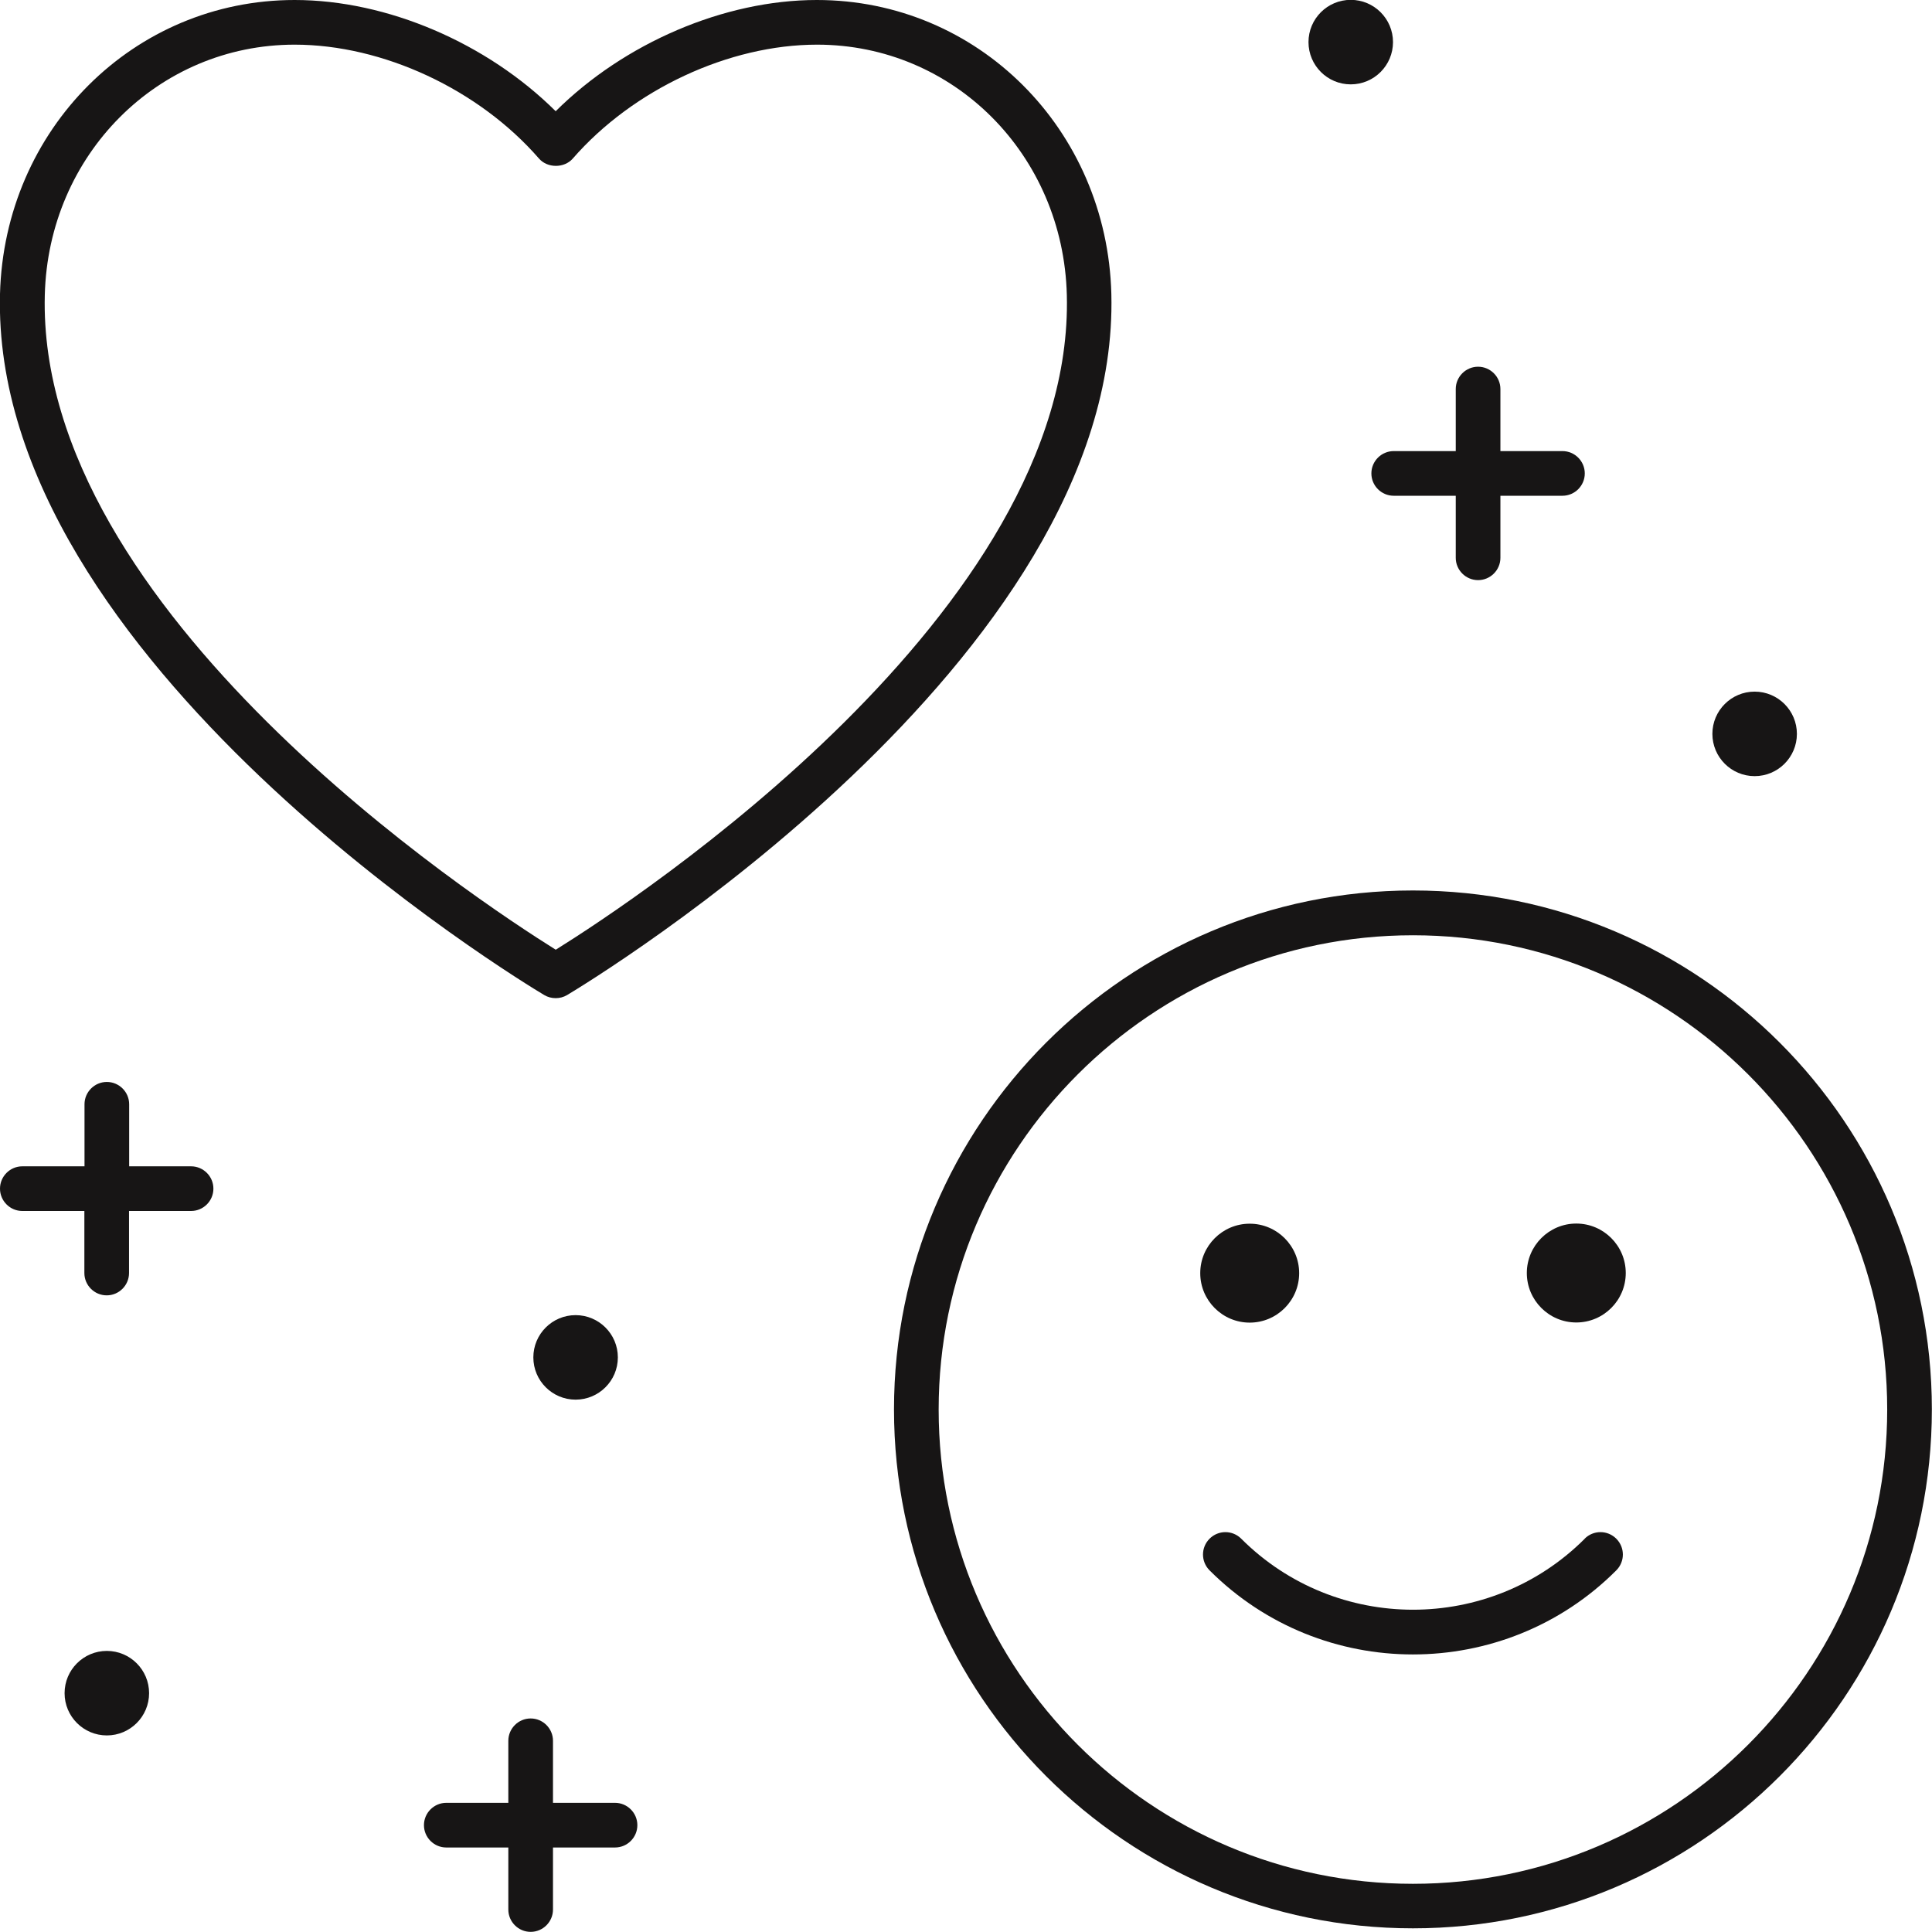 <?xml version="1.0" encoding="UTF-8"?>
<svg id="Layer_2" data-name="Layer 2" xmlns="http://www.w3.org/2000/svg" viewBox="0 0 136.71 136.71">
  <defs>
    <style>
      .cls-1 {
        fill: #171515;
        stroke-width: 0px;
      }
    </style>
  </defs>
  <g id="Layer_2-2" data-name="Layer 2">
    <g>
      <path class="cls-1" d="m78.64,20.8c-.3-11.66-9.45-20.8-20.84-20.8-6.56,0-13.63,3.05-18.48,7.87C34.47,3.05,27.4,0,20.85,0,9.46,0,.31,9.14,0,20.8c-.66,25.9,36.91,48.66,38.51,49.61.25.15.53.22.81.22s.56-.07.81-.22c1.6-.96,39.17-23.71,38.51-49.61Zm-39.32,46.4C33.72,63.7,2.6,43.26,3.17,20.88,3.42,10.94,11.19,3.16,20.85,3.16c6.24,0,13.03,3.16,17.29,8.06.6.69,1.79.69,2.39,0,4.26-4.89,11.05-8.06,17.29-8.06,9.66,0,17.42,7.78,17.67,17.72.57,22.38-30.54,42.82-36.16,46.32Z"/>
      <path class="cls-1" d="m99.98,63.01c-20.25,0-36.72,16.47-36.72,36.72s16.47,36.72,36.72,36.72,36.72-16.47,36.72-36.72-16.47-36.72-36.72-36.72Zm0,70.29c-18.51,0-33.56-15.06-33.56-33.56s15.06-33.56,33.56-33.56,33.56,15.06,33.56,33.56-15.06,33.56-33.56,33.56Z"/>
      <path class="cls-1" d="m112.14,108.88c-6.7,6.7-17.61,6.7-24.31,0-.62-.62-1.62-.62-2.24,0s-.62,1.62,0,2.24c3.97,3.97,9.18,5.95,14.39,5.95s10.43-1.98,14.39-5.95c.62-.62.62-1.62,0-2.24s-1.62-.62-2.24,0Z"/>
      <path class="cls-1" d="m88.43,93.59c1.93,0,3.5-1.57,3.5-3.5s-1.57-3.5-3.5-3.5-3.5,1.57-3.5,3.5,1.57,3.5,3.5,3.5Z"/>
      <path class="cls-1" d="m111.54,86.58c-1.93,0-3.5,1.57-3.5,3.5s1.57,3.5,3.5,3.5,3.5-1.57,3.5-3.5-1.57-3.5-3.5-3.5Z"/>
      <path class="cls-1" d="m97.04,33.5c0,.87.71,1.58,1.58,1.58h4.39v4.39c0,.87.71,1.58,1.58,1.58s1.58-.71,1.58-1.58v-4.39h4.39c.87,0,1.58-.71,1.58-1.58s-.71-1.58-1.58-1.58h-4.39v-4.39c0-.87-.71-1.58-1.58-1.58s-1.58.71-1.58,1.58v4.39h-4.39c-.87,0-1.58.71-1.58,1.58Z"/>
      <path class="cls-1" d="m13.53,82.53h-4.39v-4.39c0-.87-.71-1.58-1.58-1.58s-1.58.71-1.58,1.58v4.39H1.58c-.87,0-1.58.71-1.58,1.58s.71,1.58,1.58,1.58h4.39v4.39c0,.87.71,1.58,1.58,1.58s1.58-.71,1.58-1.58v-4.39h4.39c.87,0,1.58-.71,1.58-1.58s-.71-1.58-1.58-1.58Z"/>
      <path class="cls-1" d="m43.52,127.57h-4.39v-4.39c0-.87-.71-1.58-1.58-1.58s-1.58.71-1.58,1.58v4.39h-4.39c-.87,0-1.58.71-1.58,1.58s.71,1.58,1.58,1.58h4.39v4.39c0,.87.71,1.58,1.58,1.58s1.58-.71,1.58-1.58v-4.39h4.39c.87,0,1.58-.71,1.58-1.58s-.71-1.58-1.58-1.58Z"/>
      <path class="cls-1" d="m43.72,96.05c0-1.65-1.34-2.99-2.99-2.99s-2.99,1.34-2.99,2.99,1.34,2.99,2.99,2.99,2.99-1.34,2.99-2.99Z"/>
      <path class="cls-1" d="m7.56,116.82c-1.65,0-2.99,1.34-2.99,2.99s1.34,2.99,2.99,2.99,2.99-1.34,2.99-2.99-1.34-2.99-2.99-2.99Z"/>
      <path class="cls-1" d="m95.58,5.97c1.65,0,2.99-1.34,2.99-2.99s-1.34-2.99-2.99-2.99-2.99,1.34-2.99,2.99,1.34,2.99,2.99,2.99Z"/>
      <path class="cls-1" d="m124.16,54.92c1.65,0,2.99-1.34,2.99-2.99s-1.34-2.99-2.99-2.99-2.99,1.34-2.99,2.99,1.34,2.99,2.99,2.99Z"/>
    </g>
  </g>
</svg>